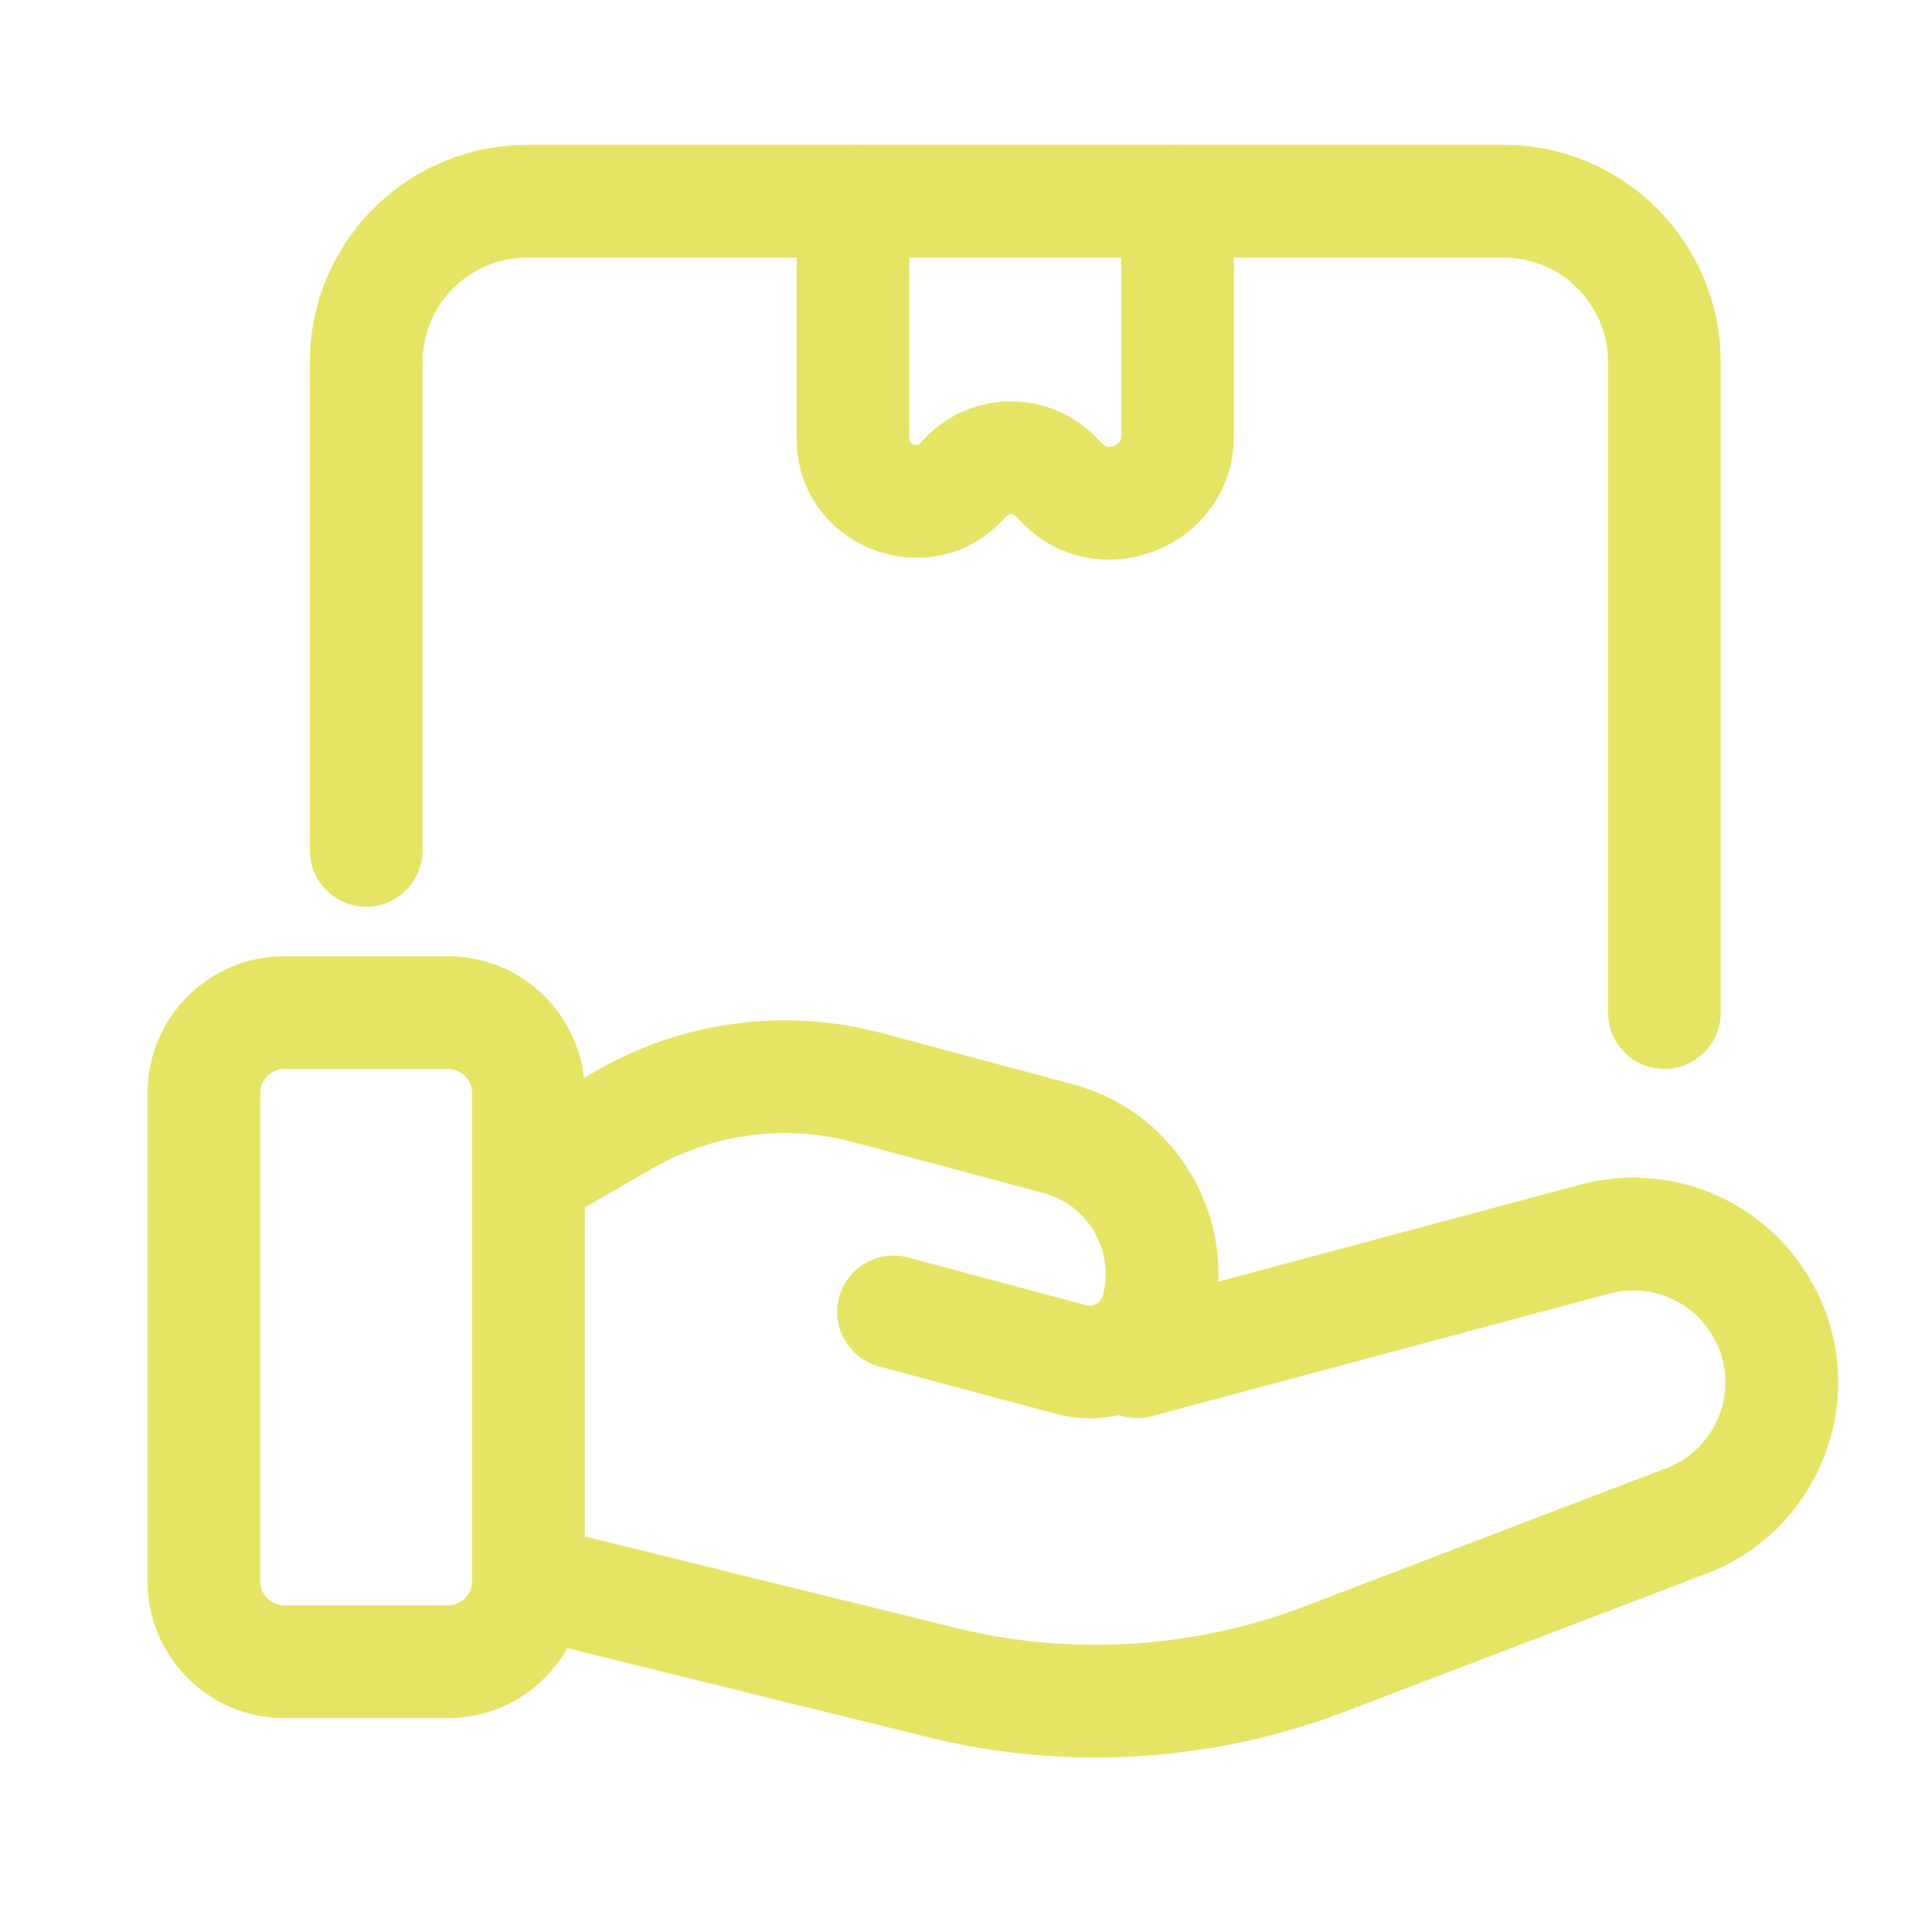 <svg xmlns="http://www.w3.org/2000/svg" fill="none" viewBox="0 0 24 24" height="24" width="24">
<path fill="#E5E565" d="M19.976 12.579V4.5C19.976 3.782 19.394 3.2 18.676 3.2H6.549C5.831 3.2 5.249 3.782 5.249 4.5V10.563C5.249 10.95 4.935 11.264 4.549 11.264C4.162 11.264 3.849 10.95 3.849 10.563V4.5C3.849 3.009 5.058 1.8 6.549 1.8H18.676C20.167 1.8 21.375 3.009 21.375 4.5V12.579C21.375 12.966 21.062 13.279 20.676 13.279C20.289 13.279 19.976 12.966 19.976 12.579Z"></path>
<path fill="#E5E565" d="M11.439 5.498C12.015 4.833 13.041 4.814 13.641 5.457L13.686 5.505C13.715 5.536 13.739 5.545 13.758 5.549C13.78 5.553 13.809 5.551 13.839 5.539C13.87 5.527 13.893 5.509 13.906 5.49C13.917 5.475 13.928 5.452 13.928 5.409V2.5C13.928 2.114 14.241 1.8 14.628 1.8C15.014 1.8 15.328 2.113 15.328 2.5V5.409C15.328 6.807 13.616 7.481 12.663 6.46L12.618 6.412C12.585 6.377 12.529 6.379 12.498 6.415C11.6 7.451 9.896 6.816 9.896 5.444V2.5C9.896 2.113 10.21 1.8 10.596 1.8C10.983 1.8 11.296 2.113 11.296 2.5V5.444C11.296 5.475 11.304 5.487 11.308 5.492C11.315 5.501 11.329 5.513 11.349 5.521C11.37 5.528 11.388 5.529 11.399 5.526C11.406 5.525 11.419 5.521 11.439 5.498Z"></path>
<path fill="#E5E565" d="M5.865 13.579C5.865 13.413 5.73 13.279 5.564 13.279H3.533C3.367 13.279 3.233 13.413 3.233 13.579V19.643C3.233 19.808 3.367 19.942 3.533 19.942H5.564C5.73 19.942 5.865 19.808 5.865 19.643V13.579ZM7.264 19.643C7.264 20.581 6.503 21.343 5.564 21.343H3.533C2.594 21.343 1.833 20.581 1.833 19.643V13.579C1.833 12.64 2.594 11.879 3.533 11.879H5.564C6.503 11.879 7.264 12.64 7.264 13.579V19.643Z"></path>
<path fill="#E5E565" d="M7.399 13.306C8.478 12.682 9.761 12.513 10.965 12.836L13.327 13.469C14.628 13.818 15.401 15.155 15.052 16.456C14.828 17.293 13.966 17.79 13.129 17.566L10.919 16.974C10.546 16.874 10.324 16.49 10.424 16.116C10.524 15.743 10.908 15.521 11.281 15.621L13.492 16.214C13.582 16.238 13.675 16.184 13.7 16.094C13.848 15.54 13.519 14.97 12.965 14.821L10.603 14.188C9.758 13.961 8.857 14.08 8.099 14.518L6.914 15.201C6.58 15.394 6.152 15.28 5.958 14.945C5.765 14.611 5.88 14.182 6.215 13.988L7.399 13.306Z"></path>
<path fill="#E5E565" d="M19.632 14.716C20.744 14.418 21.917 14.904 22.492 15.901C23.275 17.256 22.659 18.99 21.198 19.548L16.713 21.26C15.057 21.893 13.246 22.004 11.525 21.579L6.397 20.314C6.022 20.221 5.793 19.842 5.885 19.467C5.978 19.092 6.357 18.863 6.733 18.955L11.861 20.22C13.305 20.576 14.824 20.483 16.214 19.952L20.698 18.239C21.355 17.988 21.632 17.21 21.28 16.601C21.022 16.153 20.494 15.935 19.994 16.069L14.305 17.593C13.932 17.693 13.548 17.471 13.447 17.098C13.348 16.725 13.569 16.34 13.943 16.24L19.632 14.716Z"></path>
</svg>
